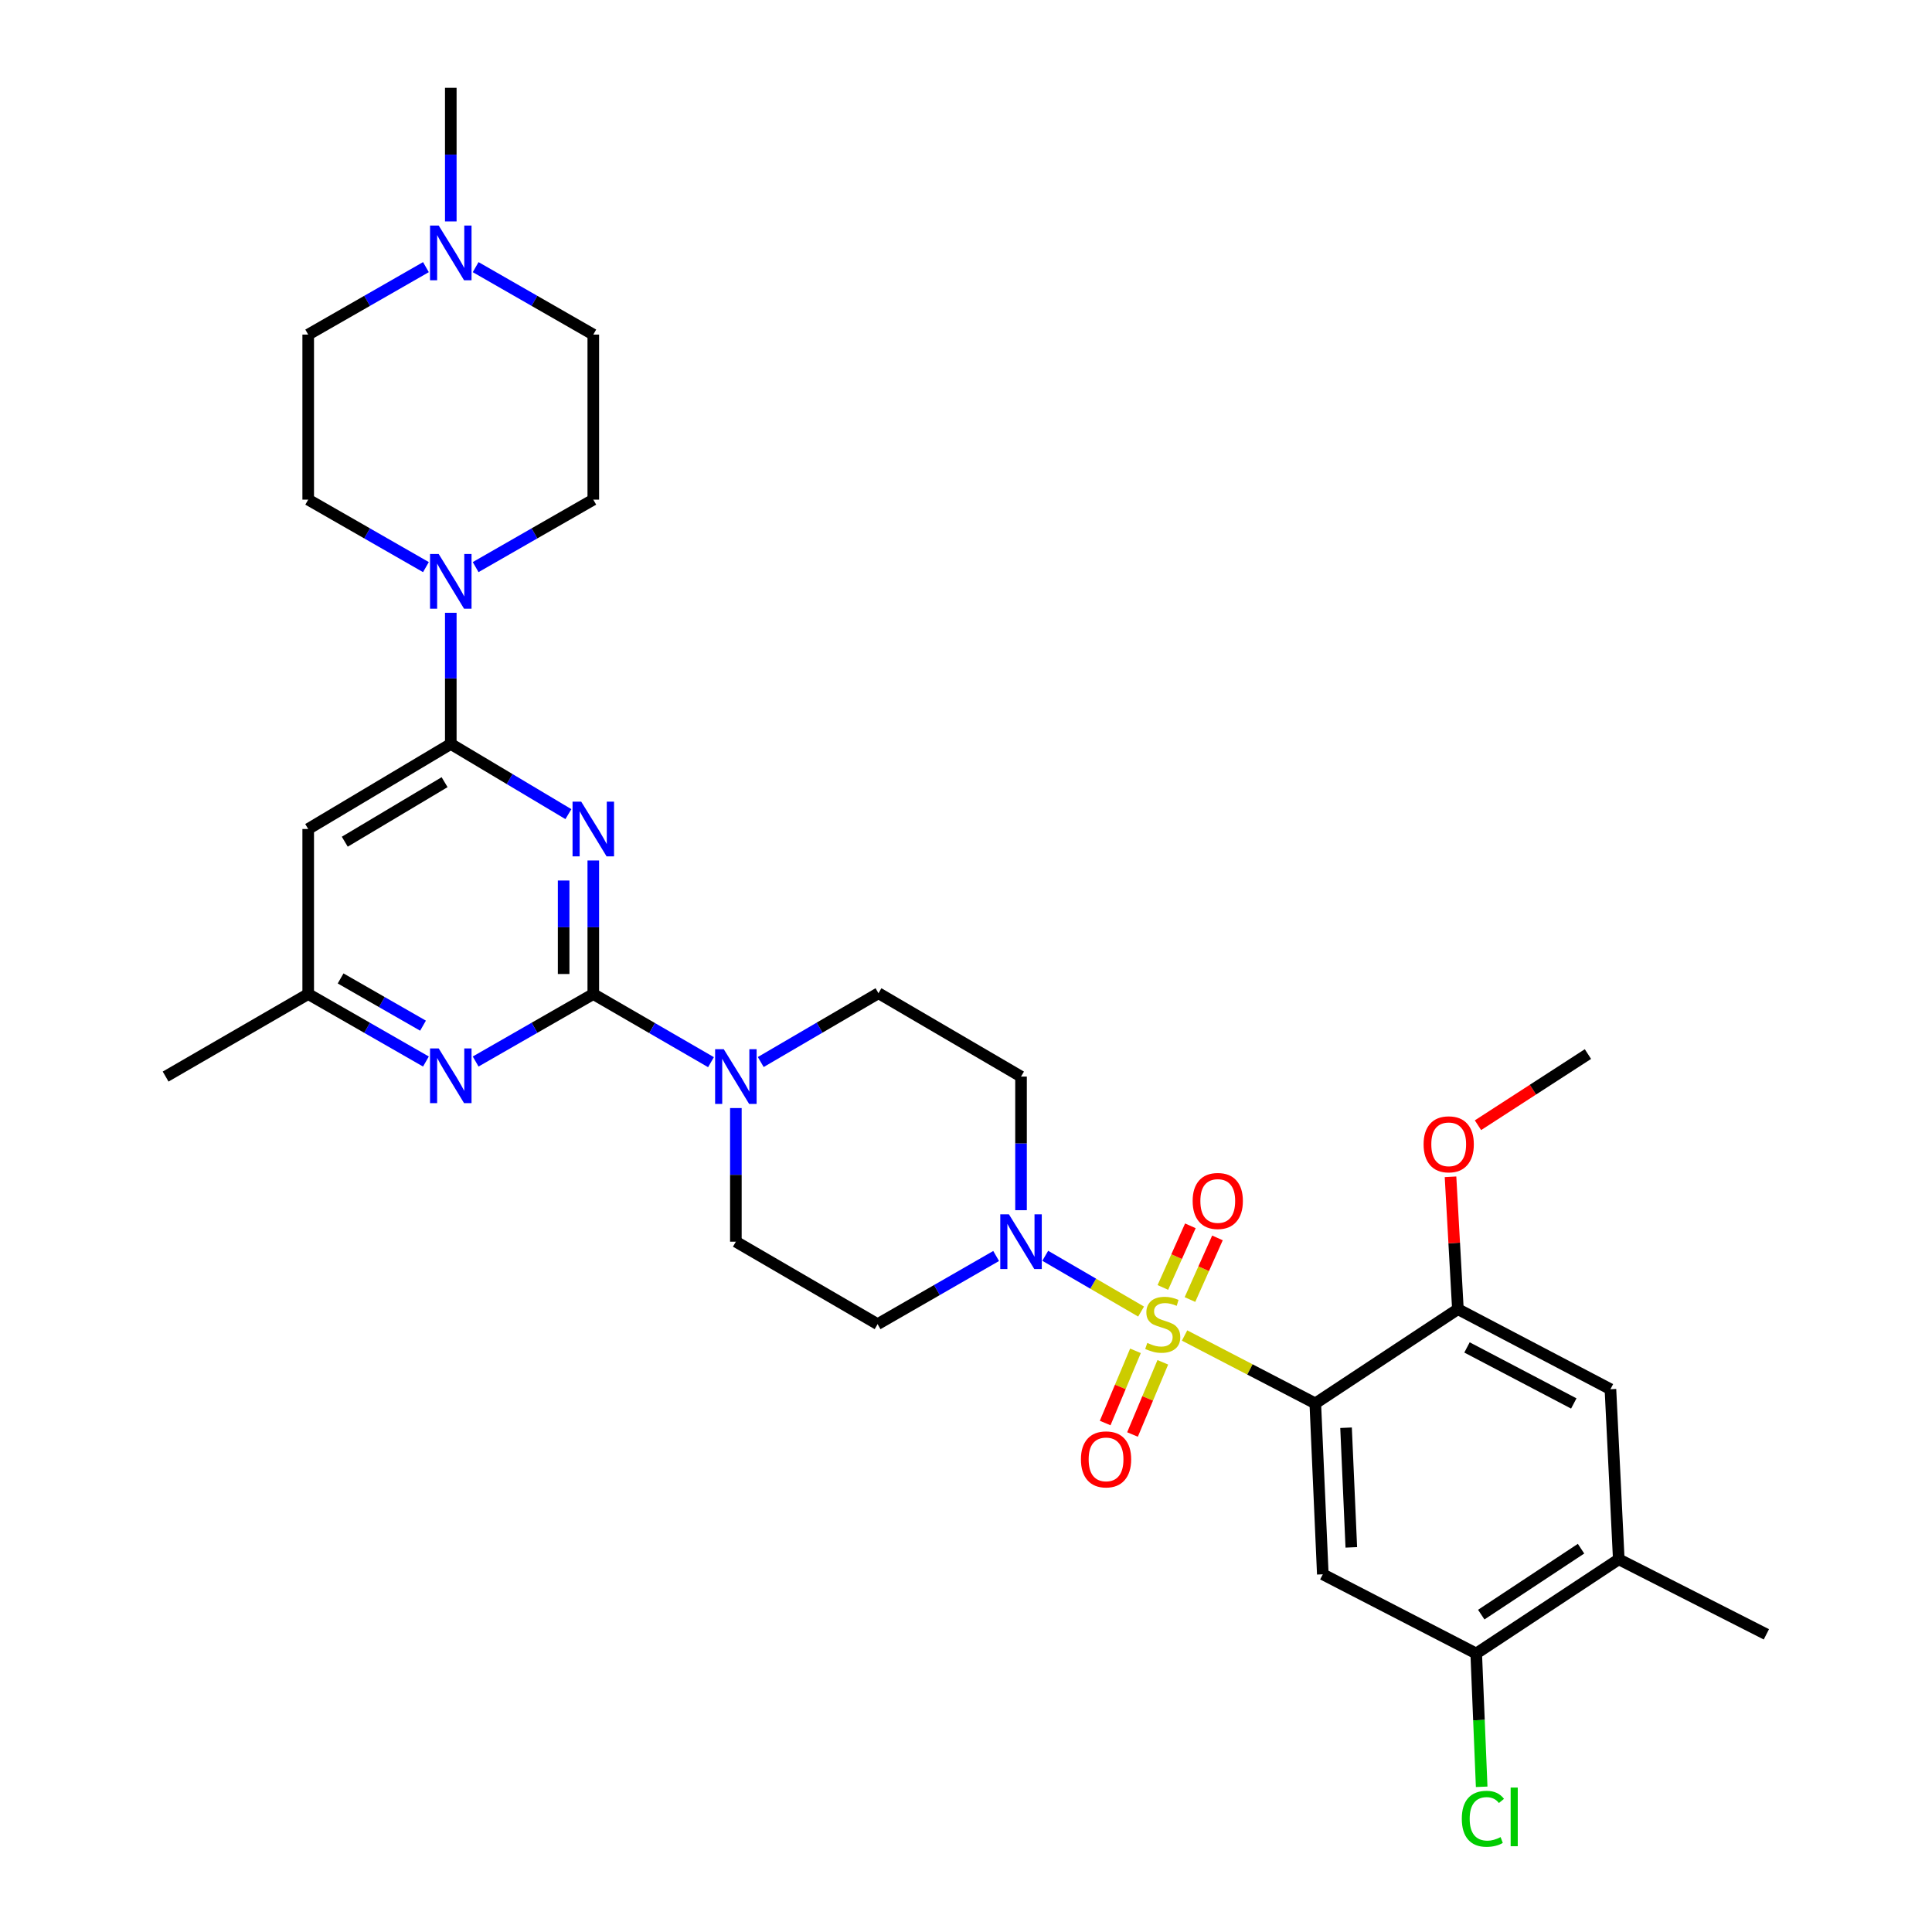 <?xml version='1.0' encoding='iso-8859-1'?>
<svg version='1.1' baseProfile='full'
              xmlns='http://www.w3.org/2000/svg'
                      xmlns:rdkit='http://www.rdkit.org/xml'
                      xmlns:xlink='http://www.w3.org/1999/xlink'
                  xml:space='preserve'
width='1000px' height='1000px' viewBox='0 0 1000 1000'>
<!-- END OF HEADER -->
<rect style='opacity:1.0;fill:#FFFFFF;stroke:none' width='1000' height='1000' x='0' y='0'> </rect>
<path class='bond-0' d='M 613.137,691.253 L 646.966,708.825' style='fill:none;fill-rule:evenodd;stroke:#CCCC00;stroke-width:6px;stroke-linecap:butt;stroke-linejoin:miter;stroke-opacity:1' />
<path class='bond-0' d='M 646.966,708.825 L 680.794,726.397' style='fill:none;fill-rule:evenodd;stroke:#000000;stroke-width:6px;stroke-linecap:butt;stroke-linejoin:miter;stroke-opacity:1' />
<path class='bond-4' d='M 590.63,678.862 L 565.825,664.426' style='fill:none;fill-rule:evenodd;stroke:#CCCC00;stroke-width:6px;stroke-linecap:butt;stroke-linejoin:miter;stroke-opacity:1' />
<path class='bond-4' d='M 565.825,664.426 L 541.019,649.99' style='fill:none;fill-rule:evenodd;stroke:#0000FF;stroke-width:6px;stroke-linecap:butt;stroke-linejoin:miter;stroke-opacity:1' />
<path class='bond-12' d='M 615.92,672.64 L 623.036,656.688' style='fill:none;fill-rule:evenodd;stroke:#CCCC00;stroke-width:6px;stroke-linecap:butt;stroke-linejoin:miter;stroke-opacity:1' />
<path class='bond-12' d='M 623.036,656.688 L 630.151,640.737' style='fill:none;fill-rule:evenodd;stroke:#FF0000;stroke-width:6px;stroke-linecap:butt;stroke-linejoin:miter;stroke-opacity:1' />
<path class='bond-12' d='M 601.902,666.386 L 609.018,650.435' style='fill:none;fill-rule:evenodd;stroke:#CCCC00;stroke-width:6px;stroke-linecap:butt;stroke-linejoin:miter;stroke-opacity:1' />
<path class='bond-12' d='M 609.018,650.435 L 616.134,634.484' style='fill:none;fill-rule:evenodd;stroke:#FF0000;stroke-width:6px;stroke-linecap:butt;stroke-linejoin:miter;stroke-opacity:1' />
<path class='bond-13' d='M 587.715,699.186 L 579.872,717.871' style='fill:none;fill-rule:evenodd;stroke:#CCCC00;stroke-width:6px;stroke-linecap:butt;stroke-linejoin:miter;stroke-opacity:1' />
<path class='bond-13' d='M 579.872,717.871 L 572.029,736.556' style='fill:none;fill-rule:evenodd;stroke:#FF0000;stroke-width:6px;stroke-linecap:butt;stroke-linejoin:miter;stroke-opacity:1' />
<path class='bond-13' d='M 601.867,705.126 L 594.025,723.811' style='fill:none;fill-rule:evenodd;stroke:#CCCC00;stroke-width:6px;stroke-linecap:butt;stroke-linejoin:miter;stroke-opacity:1' />
<path class='bond-13' d='M 594.025,723.811 L 586.182,742.497' style='fill:none;fill-rule:evenodd;stroke:#FF0000;stroke-width:6px;stroke-linecap:butt;stroke-linejoin:miter;stroke-opacity:1' />
<path class='bond-5' d='M 680.794,726.397 L 684.683,814.858' style='fill:none;fill-rule:evenodd;stroke:#000000;stroke-width:6px;stroke-linecap:butt;stroke-linejoin:miter;stroke-opacity:1' />
<path class='bond-5' d='M 696.712,738.992 L 699.434,800.915' style='fill:none;fill-rule:evenodd;stroke:#000000;stroke-width:6px;stroke-linecap:butt;stroke-linejoin:miter;stroke-opacity:1' />
<path class='bond-9' d='M 680.794,726.397 L 754.606,677.621' style='fill:none;fill-rule:evenodd;stroke:#000000;stroke-width:6px;stroke-linecap:butt;stroke-linejoin:miter;stroke-opacity:1' />
<path class='bond-1' d='M 307.088,445.382 L 307.088,479.947' style='fill:none;fill-rule:evenodd;stroke:#0000FF;stroke-width:6px;stroke-linecap:butt;stroke-linejoin:miter;stroke-opacity:1' />
<path class='bond-1' d='M 307.088,479.947 L 307.088,514.512' style='fill:none;fill-rule:evenodd;stroke:#000000;stroke-width:6px;stroke-linecap:butt;stroke-linejoin:miter;stroke-opacity:1' />
<path class='bond-1' d='M 291.739,455.751 L 291.739,479.947' style='fill:none;fill-rule:evenodd;stroke:#0000FF;stroke-width:6px;stroke-linecap:butt;stroke-linejoin:miter;stroke-opacity:1' />
<path class='bond-1' d='M 291.739,479.947 L 291.739,504.142' style='fill:none;fill-rule:evenodd;stroke:#000000;stroke-width:6px;stroke-linecap:butt;stroke-linejoin:miter;stroke-opacity:1' />
<path class='bond-3' d='M 294.201,421.395 L 263.764,403.232' style='fill:none;fill-rule:evenodd;stroke:#0000FF;stroke-width:6px;stroke-linecap:butt;stroke-linejoin:miter;stroke-opacity:1' />
<path class='bond-3' d='M 263.764,403.232 L 233.328,385.069' style='fill:none;fill-rule:evenodd;stroke:#000000;stroke-width:6px;stroke-linecap:butt;stroke-linejoin:miter;stroke-opacity:1' />
<path class='bond-2' d='M 307.088,514.512 L 337.55,532.147' style='fill:none;fill-rule:evenodd;stroke:#000000;stroke-width:6px;stroke-linecap:butt;stroke-linejoin:miter;stroke-opacity:1' />
<path class='bond-2' d='M 337.55,532.147 L 368.011,549.782' style='fill:none;fill-rule:evenodd;stroke:#0000FF;stroke-width:6px;stroke-linecap:butt;stroke-linejoin:miter;stroke-opacity:1' />
<path class='bond-7' d='M 307.088,514.512 L 276.641,531.974' style='fill:none;fill-rule:evenodd;stroke:#000000;stroke-width:6px;stroke-linecap:butt;stroke-linejoin:miter;stroke-opacity:1' />
<path class='bond-7' d='M 276.641,531.974 L 246.194,549.437' style='fill:none;fill-rule:evenodd;stroke:#0000FF;stroke-width:6px;stroke-linecap:butt;stroke-linejoin:miter;stroke-opacity:1' />
<path class='bond-8' d='M 233.328,385.069 L 233.328,351.123' style='fill:none;fill-rule:evenodd;stroke:#000000;stroke-width:6px;stroke-linecap:butt;stroke-linejoin:miter;stroke-opacity:1' />
<path class='bond-8' d='M 233.328,351.123 L 233.328,317.177' style='fill:none;fill-rule:evenodd;stroke:#0000FF;stroke-width:6px;stroke-linecap:butt;stroke-linejoin:miter;stroke-opacity:1' />
<path class='bond-34' d='M 233.328,385.069 L 159.525,429.086' style='fill:none;fill-rule:evenodd;stroke:#000000;stroke-width:6px;stroke-linecap:butt;stroke-linejoin:miter;stroke-opacity:1' />
<path class='bond-34' d='M 230.12,404.854 L 178.457,435.666' style='fill:none;fill-rule:evenodd;stroke:#000000;stroke-width:6px;stroke-linecap:butt;stroke-linejoin:miter;stroke-opacity:1' />
<path class='bond-15' d='M 528.481,626.397 L 528.481,591.815' style='fill:none;fill-rule:evenodd;stroke:#0000FF;stroke-width:6px;stroke-linecap:butt;stroke-linejoin:miter;stroke-opacity:1' />
<path class='bond-15' d='M 528.481,591.815 L 528.481,557.233' style='fill:none;fill-rule:evenodd;stroke:#000000;stroke-width:6px;stroke-linecap:butt;stroke-linejoin:miter;stroke-opacity:1' />
<path class='bond-16' d='M 515.6,650.1 L 484.921,667.74' style='fill:none;fill-rule:evenodd;stroke:#0000FF;stroke-width:6px;stroke-linecap:butt;stroke-linejoin:miter;stroke-opacity:1' />
<path class='bond-16' d='M 484.921,667.74 L 454.243,685.381' style='fill:none;fill-rule:evenodd;stroke:#000000;stroke-width:6px;stroke-linecap:butt;stroke-linejoin:miter;stroke-opacity:1' />
<path class='bond-11' d='M 684.683,814.858 L 764.088,855.848' style='fill:none;fill-rule:evenodd;stroke:#000000;stroke-width:6px;stroke-linecap:butt;stroke-linejoin:miter;stroke-opacity:1' />
<path class='bond-6' d='M 380.883,573.53 L 380.883,608.112' style='fill:none;fill-rule:evenodd;stroke:#0000FF;stroke-width:6px;stroke-linecap:butt;stroke-linejoin:miter;stroke-opacity:1' />
<path class='bond-6' d='M 380.883,608.112 L 380.883,642.693' style='fill:none;fill-rule:evenodd;stroke:#000000;stroke-width:6px;stroke-linecap:butt;stroke-linejoin:miter;stroke-opacity:1' />
<path class='bond-32' d='M 393.761,549.706 L 424.228,531.896' style='fill:none;fill-rule:evenodd;stroke:#0000FF;stroke-width:6px;stroke-linecap:butt;stroke-linejoin:miter;stroke-opacity:1' />
<path class='bond-32' d='M 424.228,531.896 L 454.695,514.086' style='fill:none;fill-rule:evenodd;stroke:#000000;stroke-width:6px;stroke-linecap:butt;stroke-linejoin:miter;stroke-opacity:1' />
<path class='bond-19' d='M 220.461,549.44 L 189.993,531.976' style='fill:none;fill-rule:evenodd;stroke:#0000FF;stroke-width:6px;stroke-linecap:butt;stroke-linejoin:miter;stroke-opacity:1' />
<path class='bond-19' d='M 189.993,531.976 L 159.525,514.512' style='fill:none;fill-rule:evenodd;stroke:#000000;stroke-width:6px;stroke-linecap:butt;stroke-linejoin:miter;stroke-opacity:1' />
<path class='bond-19' d='M 218.954,530.885 L 197.626,518.66' style='fill:none;fill-rule:evenodd;stroke:#0000FF;stroke-width:6px;stroke-linecap:butt;stroke-linejoin:miter;stroke-opacity:1' />
<path class='bond-19' d='M 197.626,518.66 L 176.298,506.435' style='fill:none;fill-rule:evenodd;stroke:#000000;stroke-width:6px;stroke-linecap:butt;stroke-linejoin:miter;stroke-opacity:1' />
<path class='bond-22' d='M 246.194,293.534 L 276.641,276.072' style='fill:none;fill-rule:evenodd;stroke:#0000FF;stroke-width:6px;stroke-linecap:butt;stroke-linejoin:miter;stroke-opacity:1' />
<path class='bond-22' d='M 276.641,276.072 L 307.088,258.61' style='fill:none;fill-rule:evenodd;stroke:#000000;stroke-width:6px;stroke-linecap:butt;stroke-linejoin:miter;stroke-opacity:1' />
<path class='bond-23' d='M 220.461,293.538 L 189.993,276.074' style='fill:none;fill-rule:evenodd;stroke:#0000FF;stroke-width:6px;stroke-linecap:butt;stroke-linejoin:miter;stroke-opacity:1' />
<path class='bond-23' d='M 189.993,276.074 L 159.525,258.61' style='fill:none;fill-rule:evenodd;stroke:#000000;stroke-width:6px;stroke-linecap:butt;stroke-linejoin:miter;stroke-opacity:1' />
<path class='bond-14' d='M 754.606,677.621 L 833.56,719.055' style='fill:none;fill-rule:evenodd;stroke:#000000;stroke-width:6px;stroke-linecap:butt;stroke-linejoin:miter;stroke-opacity:1' />
<path class='bond-14' d='M 759.317,697.427 L 814.584,726.431' style='fill:none;fill-rule:evenodd;stroke:#000000;stroke-width:6px;stroke-linecap:butt;stroke-linejoin:miter;stroke-opacity:1' />
<path class='bond-27' d='M 754.606,677.621 L 752.698,643.366' style='fill:none;fill-rule:evenodd;stroke:#000000;stroke-width:6px;stroke-linecap:butt;stroke-linejoin:miter;stroke-opacity:1' />
<path class='bond-27' d='M 752.698,643.366 L 750.789,609.111' style='fill:none;fill-rule:evenodd;stroke:#FF0000;stroke-width:6px;stroke-linecap:butt;stroke-linejoin:miter;stroke-opacity:1' />
<path class='bond-10' d='M 159.525,429.086 L 159.525,514.512' style='fill:none;fill-rule:evenodd;stroke:#000000;stroke-width:6px;stroke-linecap:butt;stroke-linejoin:miter;stroke-opacity:1' />
<path class='bond-26' d='M 764.088,855.848 L 765.501,890.347' style='fill:none;fill-rule:evenodd;stroke:#000000;stroke-width:6px;stroke-linecap:butt;stroke-linejoin:miter;stroke-opacity:1' />
<path class='bond-26' d='M 765.501,890.347 L 766.913,924.845' style='fill:none;fill-rule:evenodd;stroke:#00CC00;stroke-width:6px;stroke-linecap:butt;stroke-linejoin:miter;stroke-opacity:1' />
<path class='bond-33' d='M 764.088,855.848 L 837.874,807.09' style='fill:none;fill-rule:evenodd;stroke:#000000;stroke-width:6px;stroke-linecap:butt;stroke-linejoin:miter;stroke-opacity:1' />
<path class='bond-33' d='M 766.694,835.729 L 818.344,801.598' style='fill:none;fill-rule:evenodd;stroke:#000000;stroke-width:6px;stroke-linecap:butt;stroke-linejoin:miter;stroke-opacity:1' />
<path class='bond-18' d='M 833.56,719.055 L 837.874,807.09' style='fill:none;fill-rule:evenodd;stroke:#000000;stroke-width:6px;stroke-linecap:butt;stroke-linejoin:miter;stroke-opacity:1' />
<path class='bond-20' d='M 528.481,557.233 L 454.695,514.086' style='fill:none;fill-rule:evenodd;stroke:#000000;stroke-width:6px;stroke-linecap:butt;stroke-linejoin:miter;stroke-opacity:1' />
<path class='bond-21' d='M 454.243,685.381 L 380.883,642.693' style='fill:none;fill-rule:evenodd;stroke:#000000;stroke-width:6px;stroke-linecap:butt;stroke-linejoin:miter;stroke-opacity:1' />
<path class='bond-17' d='M 220.461,138.269 L 189.993,155.727' style='fill:none;fill-rule:evenodd;stroke:#0000FF;stroke-width:6px;stroke-linecap:butt;stroke-linejoin:miter;stroke-opacity:1' />
<path class='bond-17' d='M 189.993,155.727 L 159.525,173.184' style='fill:none;fill-rule:evenodd;stroke:#000000;stroke-width:6px;stroke-linecap:butt;stroke-linejoin:miter;stroke-opacity:1' />
<path class='bond-28' d='M 233.328,114.601 L 233.328,80.028' style='fill:none;fill-rule:evenodd;stroke:#0000FF;stroke-width:6px;stroke-linecap:butt;stroke-linejoin:miter;stroke-opacity:1' />
<path class='bond-28' d='M 233.328,80.028 L 233.328,45.455' style='fill:none;fill-rule:evenodd;stroke:#000000;stroke-width:6px;stroke-linecap:butt;stroke-linejoin:miter;stroke-opacity:1' />
<path class='bond-35' d='M 246.193,138.273 L 276.641,155.729' style='fill:none;fill-rule:evenodd;stroke:#0000FF;stroke-width:6px;stroke-linecap:butt;stroke-linejoin:miter;stroke-opacity:1' />
<path class='bond-35' d='M 276.641,155.729 L 307.088,173.184' style='fill:none;fill-rule:evenodd;stroke:#000000;stroke-width:6px;stroke-linecap:butt;stroke-linejoin:miter;stroke-opacity:1' />
<path class='bond-29' d='M 837.874,807.09 L 914.27,845.931' style='fill:none;fill-rule:evenodd;stroke:#000000;stroke-width:6px;stroke-linecap:butt;stroke-linejoin:miter;stroke-opacity:1' />
<path class='bond-30' d='M 159.525,514.512 L 85.73,557.233' style='fill:none;fill-rule:evenodd;stroke:#000000;stroke-width:6px;stroke-linecap:butt;stroke-linejoin:miter;stroke-opacity:1' />
<path class='bond-25' d='M 307.088,258.61 L 307.088,173.184' style='fill:none;fill-rule:evenodd;stroke:#000000;stroke-width:6px;stroke-linecap:butt;stroke-linejoin:miter;stroke-opacity:1' />
<path class='bond-24' d='M 159.525,258.61 L 159.525,173.184' style='fill:none;fill-rule:evenodd;stroke:#000000;stroke-width:6px;stroke-linecap:butt;stroke-linejoin:miter;stroke-opacity:1' />
<path class='bond-31' d='M 764.994,582.412 L 793.453,563.999' style='fill:none;fill-rule:evenodd;stroke:#FF0000;stroke-width:6px;stroke-linecap:butt;stroke-linejoin:miter;stroke-opacity:1' />
<path class='bond-31' d='M 793.453,563.999 L 821.911,545.585' style='fill:none;fill-rule:evenodd;stroke:#000000;stroke-width:6px;stroke-linecap:butt;stroke-linejoin:miter;stroke-opacity:1' />
<path  class='atom-0' d='M 593.832 695.101
Q 594.152 695.221, 595.472 695.781
Q 596.792 696.341, 598.232 696.701
Q 599.712 697.021, 601.152 697.021
Q 603.832 697.021, 605.392 695.741
Q 606.952 694.421, 606.952 692.141
Q 606.952 690.581, 606.152 689.621
Q 605.392 688.661, 604.192 688.141
Q 602.992 687.621, 600.992 687.021
Q 598.472 686.261, 596.952 685.541
Q 595.472 684.821, 594.392 683.301
Q 593.352 681.781, 593.352 679.221
Q 593.352 675.661, 595.752 673.461
Q 598.192 671.261, 602.992 671.261
Q 606.272 671.261, 609.992 672.821
L 609.072 675.901
Q 605.672 674.501, 603.112 674.501
Q 600.352 674.501, 598.832 675.661
Q 597.312 676.781, 597.352 678.741
Q 597.352 680.261, 598.112 681.181
Q 598.912 682.101, 600.032 682.621
Q 601.192 683.141, 603.112 683.741
Q 605.672 684.541, 607.192 685.341
Q 608.712 686.141, 609.792 687.781
Q 610.912 689.381, 610.912 692.141
Q 610.912 696.061, 608.272 698.181
Q 605.672 700.261, 601.312 700.261
Q 598.792 700.261, 596.872 699.701
Q 594.992 699.181, 592.752 698.261
L 593.832 695.101
' fill='#CCCC00'/>
<path  class='atom-2' d='M 300.828 414.926
L 310.108 429.926
Q 311.028 431.406, 312.508 434.086
Q 313.988 436.766, 314.068 436.926
L 314.068 414.926
L 317.828 414.926
L 317.828 443.246
L 313.948 443.246
L 303.988 426.846
Q 302.828 424.926, 301.588 422.726
Q 300.388 420.526, 300.028 419.846
L 300.028 443.246
L 296.348 443.246
L 296.348 414.926
L 300.828 414.926
' fill='#0000FF'/>
<path  class='atom-5' d='M 522.221 628.533
L 531.501 643.533
Q 532.421 645.013, 533.901 647.693
Q 535.381 650.373, 535.461 650.533
L 535.461 628.533
L 539.221 628.533
L 539.221 656.853
L 535.341 656.853
L 525.381 640.453
Q 524.221 638.533, 522.981 636.333
Q 521.781 634.133, 521.421 633.453
L 521.421 656.853
L 517.741 656.853
L 517.741 628.533
L 522.221 628.533
' fill='#0000FF'/>
<path  class='atom-7' d='M 374.623 543.073
L 383.903 558.073
Q 384.823 559.553, 386.303 562.233
Q 387.783 564.913, 387.863 565.073
L 387.863 543.073
L 391.623 543.073
L 391.623 571.393
L 387.743 571.393
L 377.783 554.993
Q 376.623 553.073, 375.383 550.873
Q 374.183 548.673, 373.823 547.993
L 373.823 571.393
L 370.143 571.393
L 370.143 543.073
L 374.623 543.073
' fill='#0000FF'/>
<path  class='atom-8' d='M 227.068 542.656
L 236.348 557.656
Q 237.268 559.136, 238.748 561.816
Q 240.228 564.496, 240.308 564.656
L 240.308 542.656
L 244.068 542.656
L 244.068 570.976
L 240.188 570.976
L 230.228 554.576
Q 229.068 552.656, 227.828 550.456
Q 226.628 548.256, 226.268 547.576
L 226.268 570.976
L 222.588 570.976
L 222.588 542.656
L 227.068 542.656
' fill='#0000FF'/>
<path  class='atom-9' d='M 227.068 286.753
L 236.348 301.753
Q 237.268 303.233, 238.748 305.913
Q 240.228 308.593, 240.308 308.753
L 240.308 286.753
L 244.068 286.753
L 244.068 315.073
L 240.188 315.073
L 230.228 298.673
Q 229.068 296.753, 227.828 294.553
Q 226.628 292.353, 226.268 291.673
L 226.268 315.073
L 222.588 315.073
L 222.588 286.753
L 227.068 286.753
' fill='#0000FF'/>
<path  class='atom-13' d='M 617.313 621.617
Q 617.313 614.817, 620.673 611.017
Q 624.033 607.217, 630.313 607.217
Q 636.593 607.217, 639.953 611.017
Q 643.313 614.817, 643.313 621.617
Q 643.313 628.497, 639.913 632.417
Q 636.513 636.297, 630.313 636.297
Q 624.073 636.297, 620.673 632.417
Q 617.313 628.537, 617.313 621.617
M 630.313 633.097
Q 634.633 633.097, 636.953 630.217
Q 639.313 627.297, 639.313 621.617
Q 639.313 616.057, 636.953 613.257
Q 634.633 610.417, 630.313 610.417
Q 625.993 610.417, 623.633 613.217
Q 621.313 616.017, 621.313 621.617
Q 621.313 627.337, 623.633 630.217
Q 625.993 633.097, 630.313 633.097
' fill='#FF0000'/>
<path  class='atom-14' d='M 559.49 755.367
Q 559.49 748.567, 562.85 744.767
Q 566.21 740.967, 572.49 740.967
Q 578.77 740.967, 582.13 744.767
Q 585.49 748.567, 585.49 755.367
Q 585.49 762.247, 582.09 766.167
Q 578.69 770.047, 572.49 770.047
Q 566.25 770.047, 562.85 766.167
Q 559.49 762.287, 559.49 755.367
M 572.49 766.847
Q 576.81 766.847, 579.13 763.967
Q 581.49 761.047, 581.49 755.367
Q 581.49 749.807, 579.13 747.007
Q 576.81 744.167, 572.49 744.167
Q 568.17 744.167, 565.81 746.967
Q 563.49 749.767, 563.49 755.367
Q 563.49 761.087, 565.81 763.967
Q 568.17 766.847, 572.49 766.847
' fill='#FF0000'/>
<path  class='atom-18' d='M 227.068 116.737
L 236.348 131.737
Q 237.268 133.217, 238.748 135.897
Q 240.228 138.577, 240.308 138.737
L 240.308 116.737
L 244.068 116.737
L 244.068 145.057
L 240.188 145.057
L 230.228 128.657
Q 229.068 126.737, 227.828 124.537
Q 226.628 122.337, 226.268 121.657
L 226.268 145.057
L 222.588 145.057
L 222.588 116.737
L 227.068 116.737
' fill='#0000FF'/>
<path  class='atom-27' d='M 756.63 941.402
Q 756.63 934.362, 759.91 930.682
Q 763.23 926.962, 769.51 926.962
Q 775.35 926.962, 778.47 931.082
L 775.83 933.242
Q 773.55 930.242, 769.51 930.242
Q 765.23 930.242, 762.95 933.122
Q 760.71 935.962, 760.71 941.402
Q 760.71 947.002, 763.03 949.882
Q 765.39 952.762, 769.95 952.762
Q 773.07 952.762, 776.71 950.882
L 777.83 953.882
Q 776.35 954.842, 774.11 955.402
Q 771.87 955.962, 769.39 955.962
Q 763.23 955.962, 759.91 952.202
Q 756.63 948.442, 756.63 941.402
' fill='#00CC00'/>
<path  class='atom-27' d='M 781.91 925.242
L 785.59 925.242
L 785.59 955.602
L 781.91 955.602
L 781.91 925.242
' fill='#00CC00'/>
<path  class='atom-28' d='M 736.848 592.292
Q 736.848 585.492, 740.208 581.692
Q 743.568 577.892, 749.848 577.892
Q 756.128 577.892, 759.488 581.692
Q 762.848 585.492, 762.848 592.292
Q 762.848 599.172, 759.448 603.092
Q 756.048 606.972, 749.848 606.972
Q 743.608 606.972, 740.208 603.092
Q 736.848 599.212, 736.848 592.292
M 749.848 603.772
Q 754.168 603.772, 756.488 600.892
Q 758.848 597.972, 758.848 592.292
Q 758.848 586.732, 756.488 583.932
Q 754.168 581.092, 749.848 581.092
Q 745.528 581.092, 743.168 583.892
Q 740.848 586.692, 740.848 592.292
Q 740.848 598.012, 743.168 600.892
Q 745.528 603.772, 749.848 603.772
' fill='#FF0000'/>
</svg>
